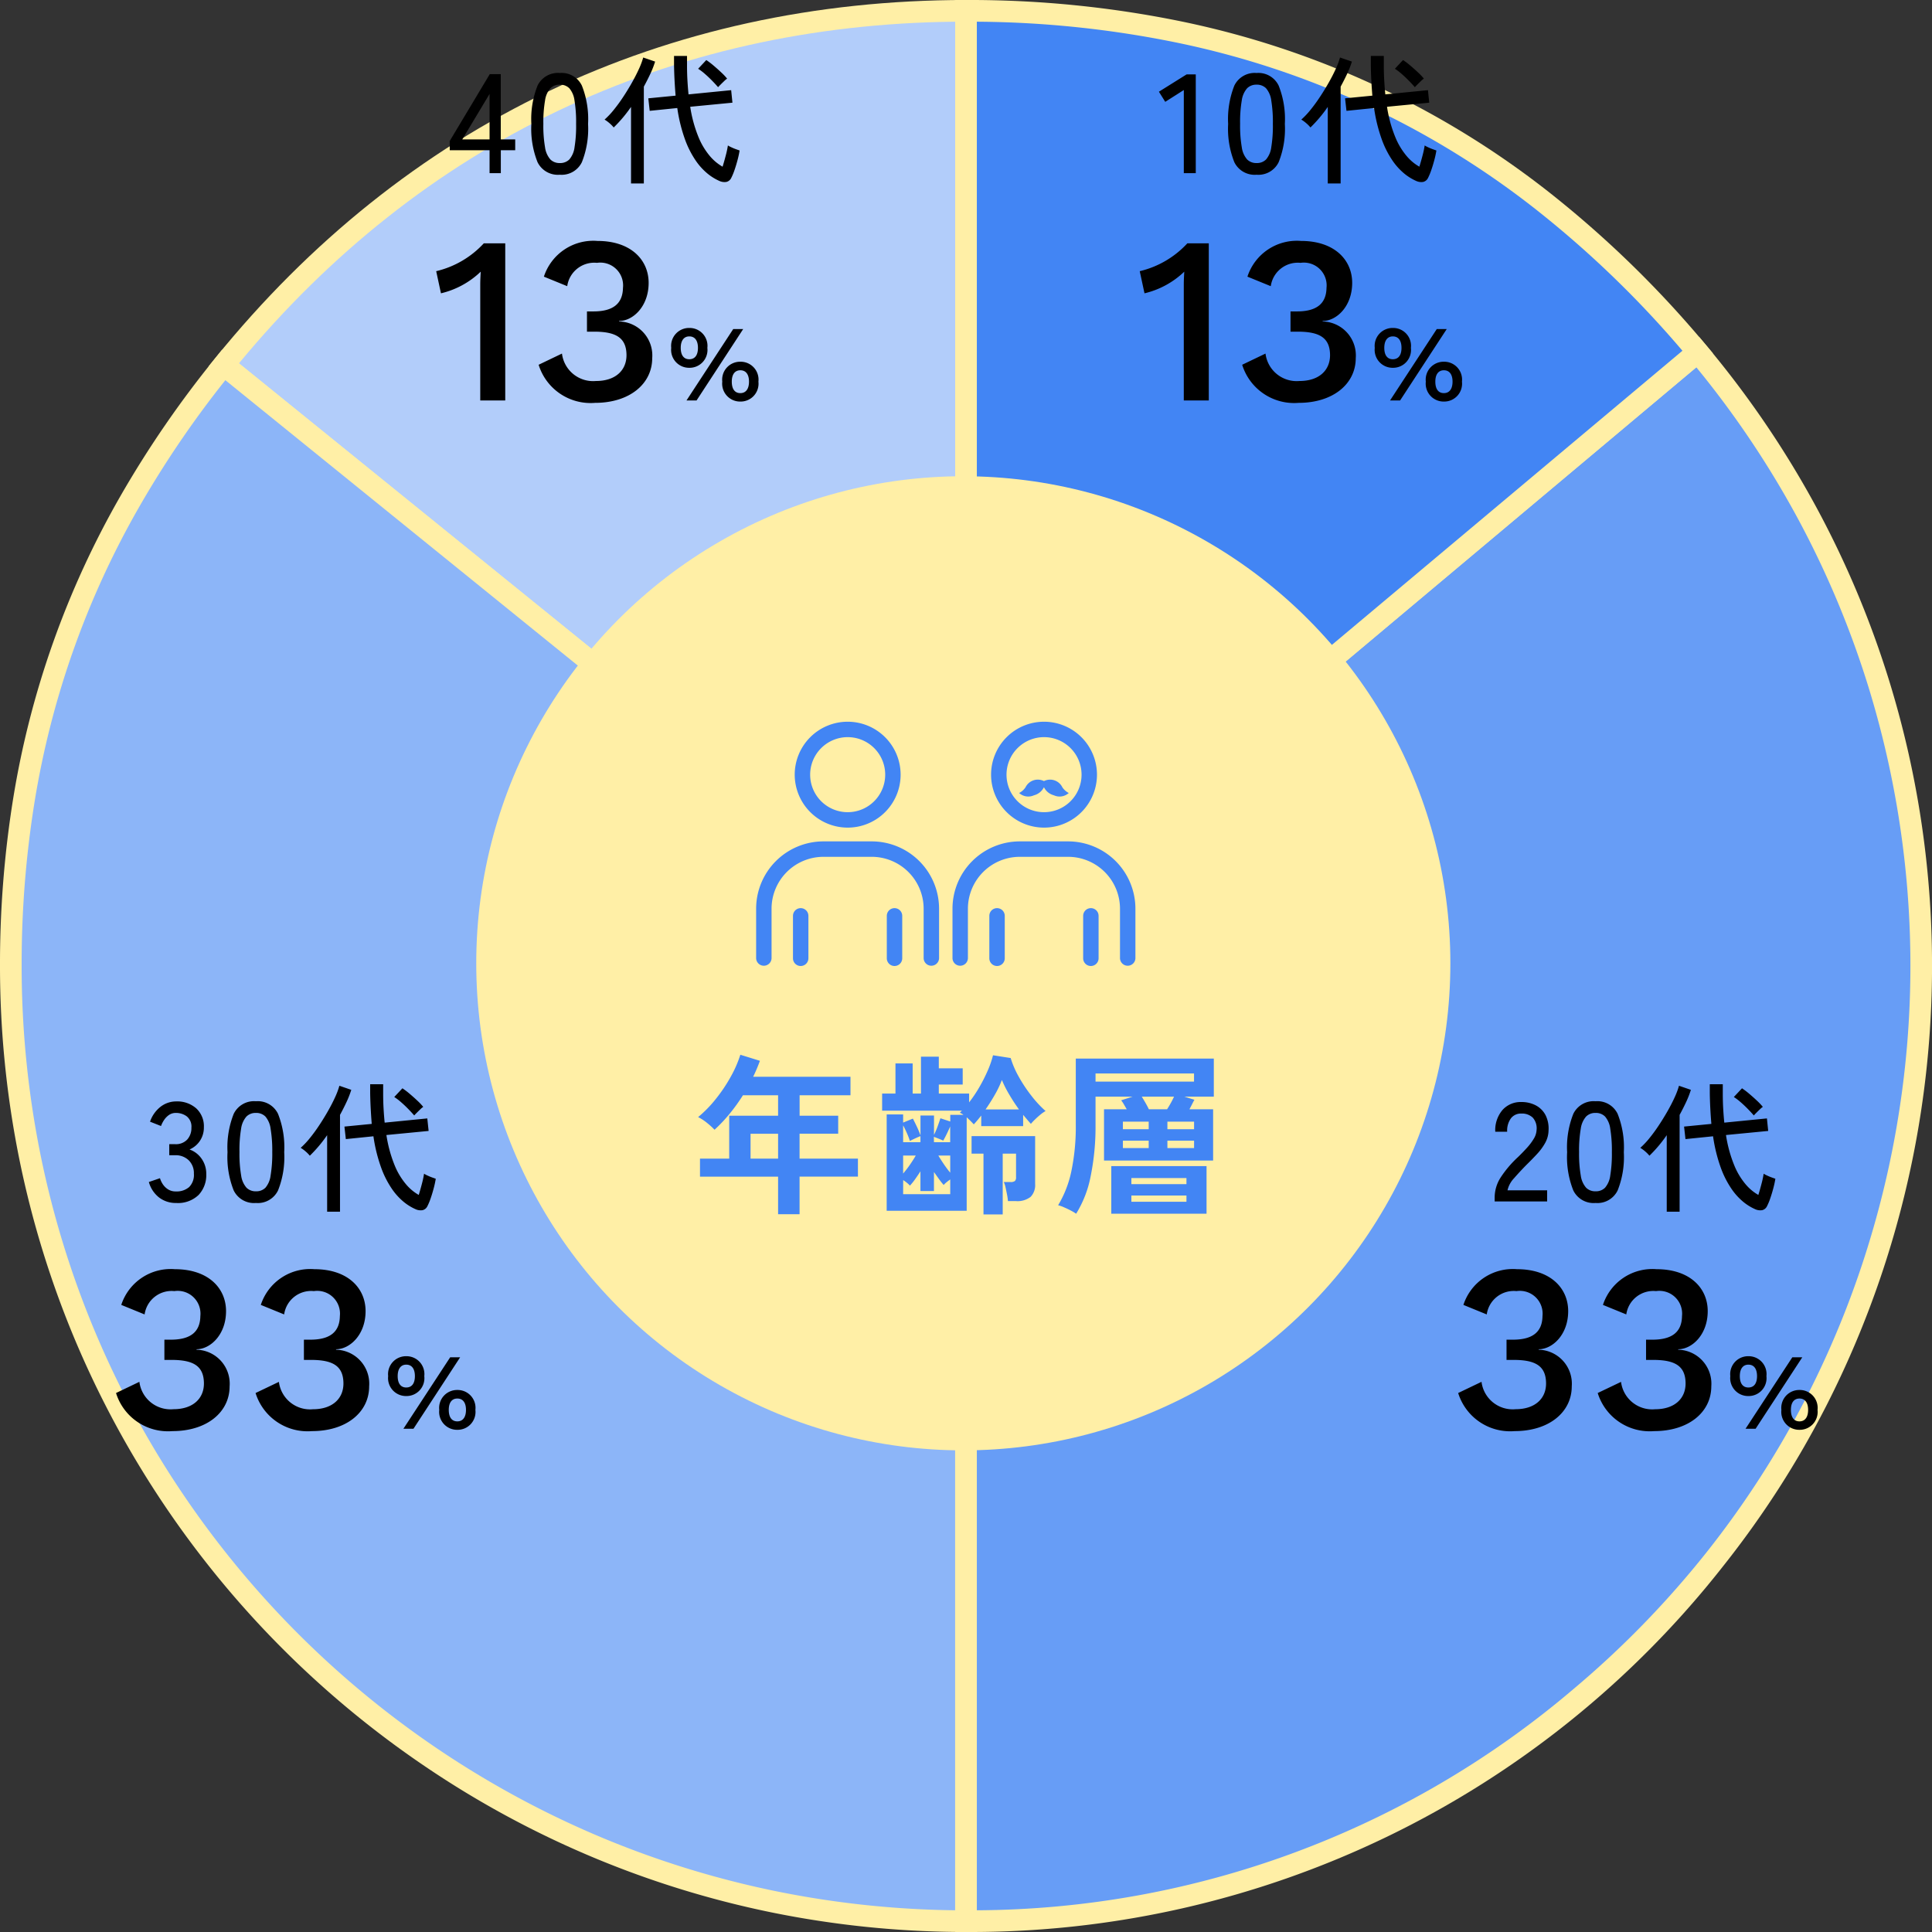 <svg xmlns="http://www.w3.org/2000/svg" xmlns:xlink="http://www.w3.org/1999/xlink" width="178.497" height="178.496" viewBox="0 0 178.497 178.496"><rect x="0" y="0" width="178.497" height="178.496" fill="#333333" stroke="none"/><defs><style>.a{fill:#4285f4;}.b{fill:#b2cdfa;}.c{fill:#ffefa6;}.d{fill:#8cb5f8;}.e{fill:#679df6;}.f{clip-path:url(#a);}</style><clipPath id="a"><rect class="a" width="4.584" height="1.565"/></clipPath></defs><g transform="translate(-723 -1306)"><g transform="translate(-169.751 91.746)"><path class="b" d="M88.5,88.5,19.917,32.962C37.246,11.562,60.961.25,88.5.25Z" transform="translate(893.501 1215.004)"/><path class="c" d="M89.5,90.595,18.511,33.11l.629-.777C36.666,10.69,60.649-.75,88.5-.75h1ZM21.327,32.817,87.5,86.4V1.255C61.032,1.523,38.191,12.418,21.327,32.817Z" transform="translate(893.501 1215.004)"/><path class="d" d="M88.5,88.5v88.248A88.248,88.248,0,0,1,.25,88.5c0-21.152,6.355-39.1,19.667-55.536Z" transform="translate(893.501 1215.004)"/><path class="c" d="M19.769,31.556,89.5,88.021v89.725h-1a89.9,89.9,0,0,1-17.986-1.813A88.765,88.765,0,0,1,38.6,162.5,89.506,89.506,0,0,1,6.264,123.238a88.808,88.808,0,0,1-5.2-16.754A89.9,89.9,0,0,1-.75,88.5,96.059,96.059,0,0,1,.464,73.047a82.654,82.654,0,0,1,9.9-27.943,96.055,96.055,0,0,1,8.78-12.771ZM87.5,88.975l-67.429-54.6A93.483,93.483,0,0,0,12.1,46.1,80.655,80.655,0,0,0,2.438,73.37,94.054,94.054,0,0,0,1.25,88.5a87.9,87.9,0,0,0,1.773,17.585,86.765,86.765,0,0,0,13.127,31.2A87.505,87.505,0,0,0,54.537,168.89a86.8,86.8,0,0,0,16.376,5.083A87.852,87.852,0,0,0,87.5,175.74Z" transform="translate(893.501 1215.004)"/><path class="e" d="M88.5,88.5l67.6-56.725A88.249,88.249,0,0,1,145.223,156.1,86.666,86.666,0,0,1,88.5,176.746Z" transform="translate(893.501 1215.004)"/><path class="c" d="M156.223,30.364l.643.766a89.9,89.9,0,0,1,10.172,14.943,88.766,88.766,0,0,1,10.227,33.081,89.506,89.506,0,0,1-9.3,50.009,88.8,88.8,0,0,1-9.491,14.753,88.346,88.346,0,0,1-69.98,33.83h-1V88.032ZM89.5,175.741a85.614,85.614,0,0,0,55.082-20.407,87.9,87.9,0,0,0,12.331-12.661,86.765,86.765,0,0,0,15.459-30.109,87.508,87.508,0,0,0-.459-49.726,86.8,86.8,0,0,0-6.632-15.812,87.853,87.853,0,0,0-9.307-13.84L89.5,88.964Z" transform="translate(893.501 1215.004)"/><path class="a" d="M88.5,88.5V.25c27.537,0,49.9,10.429,67.6,31.523Z" transform="translate(893.501 1215.004)"/><path class="c" d="M87.5,90.643V-.75h1a97.373,97.373,0,0,1,19.9,1.98A81.548,81.548,0,0,1,142.56,17.162,97.384,97.384,0,0,1,156.866,31.13l.643.766Zm2-89.388v85.1l65.19-54.7a94.849,94.849,0,0,0-13.364-12.918,79.549,79.549,0,0,0-33.34-15.547A94.839,94.839,0,0,0,89.5,1.255Z" transform="translate(893.501 1215.004)"/></g><circle class="c" cx="45" cy="45" r="45" transform="translate(767 1350)"/><path class="a" d="M7.888,1.184V-2.288H.672V-3.952h2.7V-7.92H7.888V-9.808H4.64A17.02,17.02,0,0,1,3.4-8.088,14,14,0,0,1,2.016-6.624a7.262,7.262,0,0,0-.664-.608A4.538,4.538,0,0,0,.5-7.792,11.229,11.229,0,0,0,2.16-9.5a14.416,14.416,0,0,0,1.368-2.048A10.711,10.711,0,0,0,4.4-13.552l1.808.56a14.847,14.847,0,0,1-.624,1.472h8.992v1.712h-4.7V-7.92H13.44v1.664H9.872v2.3h5.392v1.664H9.872V1.184ZM5.344-3.952H7.888v-2.3H5.344ZM17.92.864v-8.9h1.52v.752l.9-.368q.176.336.376.76a8.136,8.136,0,0,1,.328.792v-1.84h1.248v1.792a7.386,7.386,0,0,0,.328-.768q.152-.416.264-.768l.912.3V-8h1.216a1.186,1.186,0,0,0-.336-.192l.192-.192H17.5V-9.968h1.232v-2.784H20.32v2.784h.768v-3.408h1.648V-12.3h2.208v1.5H22.736v.832h2.8v.816a12.4,12.4,0,0,0,.96-1.432,14.417,14.417,0,0,0,.776-1.544,8.633,8.633,0,0,0,.472-1.376l1.632.256a8.6,8.6,0,0,0,.752,1.736A13.605,13.605,0,0,0,31.3-9.752a10.186,10.186,0,0,0,1.3,1.4,3.071,3.071,0,0,0-.472.328q-.264.216-.5.448a4.937,4.937,0,0,0-.384.408q-.16-.176-.344-.392T30.528-8v1.04H26.656v-.976q-.16.208-.336.416t-.352.4q-.144-.16-.312-.328t-.344-.328V.864Zm8.944.336V-4.416h-1.1V-6.032h5.872v4.416a1.564,1.564,0,0,1-.416,1.192,1.973,1.973,0,0,1-1.376.392h-.72a4.891,4.891,0,0,0-.08-.576q-.064-.336-.136-.664a2.289,2.289,0,0,0-.168-.52h.624a.623.623,0,0,0,.408-.1.47.47,0,0,0,.1-.352V-4.416H28.64V1.2ZM19.44-.672h4.352v-1.36q-.16.112-.328.248a2.268,2.268,0,0,0-.28.264q-.224-.256-.448-.568t-.448-.632V-.96H21.04V-2.784q-.224.352-.472.7a5.694,5.694,0,0,1-.5.624,2.268,2.268,0,0,0-.28-.264,3.727,3.727,0,0,0-.344-.248ZM27.056-8.5h3.088q-.48-.656-.9-1.376a10.628,10.628,0,0,1-.68-1.344,9.472,9.472,0,0,1-.64,1.344Q27.52-9.168,27.056-8.5ZM19.44-2.576a9.407,9.407,0,0,0,.64-.832q.32-.464.528-.832H19.44Zm4.352-.08V-4.24h-1.1q.208.352.5.784T23.792-2.656ZM19.44-5.472h1.6v-.56q-.176.064-.488.208t-.488.24a6.307,6.307,0,0,0-.264-.7q-.184-.424-.36-.744Zm2.848,0h1.5V-6.928q-.128.3-.3.656t-.344.656q-.16-.08-.424-.184t-.44-.168ZM35.424,1.136a4.032,4.032,0,0,0-.48-.288q-.3-.16-.632-.3A2.992,2.992,0,0,0,33.76.352,10.049,10.049,0,0,0,34.984-2.8a20.062,20.062,0,0,0,.408-4.3v-6.1H48.144v3.52h-2.72l.928.288q-.1.176-.216.408t-.248.472H48.08v4.736H38V-8.512h2.1L39.84-8.96a3,3,0,0,0-.256-.384L40.64-9.68H37.216V-7.1a22.959,22.959,0,0,1-.448,4.76A10.267,10.267,0,0,1,35.424,1.136Zm3.248,0v-4.4h8.8v4.4ZM37.216-11.072h9.1v-.752h-9.1ZM40.528.032h5.088V-.544H40.528Zm0-1.632h5.088v-.56H40.528Zm1.616-6.912h1.68q.176-.272.344-.576t.3-.592H41.488q.16.256.344.576T42.144-8.512Zm1.712,1.84H46.32v-.7H43.856Zm0,1.744H46.32v-.688H43.856ZM39.744-6.672h2.384v-.7H39.744Zm0,1.744h2.384v-.688H39.744Z" transform="translate(787 1417)"/><g transform="translate(211 -2097)"><path d="M-10.628,0V-7.683l-1.716,1.092-.585-.936,2.561-1.6h.845V0Zm6.721.143A2.088,2.088,0,0,1-5.96-1.014,8.338,8.338,0,0,1-6.532-4.55,8.386,8.386,0,0,1-5.96-8.092,2.087,2.087,0,0,1-3.906-9.256,2.076,2.076,0,0,1-1.865-8.092,8.386,8.386,0,0,1-1.293-4.55a8.338,8.338,0,0,1-.572,3.536A2.077,2.077,0,0,1-3.906.143Zm0-1.079a1.186,1.186,0,0,0,.878-.331,2.145,2.145,0,0,0,.481-1.125A12.217,12.217,0,0,0-2.4-4.55a12.313,12.313,0,0,0-.149-2.171,2.145,2.145,0,0,0-.481-1.124,1.186,1.186,0,0,0-.878-.332,1.191,1.191,0,0,0-.871.332,2.144,2.144,0,0,0-.494,1.124A11.811,11.811,0,0,0-5.427-4.55a11.718,11.718,0,0,0,.156,2.158,2.144,2.144,0,0,0,.494,1.125A1.191,1.191,0,0,0-3.906-.936ZM10.836.715a4.761,4.761,0,0,1-1.06-.65A5.769,5.769,0,0,1,8.658-1.157a8.726,8.726,0,0,1-1-1.976,14.637,14.637,0,0,1-.708-2.886L4.4-5.759l-.13-1.157,2.522-.247Q6.74-7.8,6.7-8.5T6.65-9.971v-.858h1.2v.845q0,.754.039,1.424t.1,1.28l3.939-.39.117,1.157-3.9.377a12.208,12.208,0,0,0,.773,2.821A6.551,6.551,0,0,0,9.991-1.547,4.36,4.36,0,0,0,11.135-.6q.143-.455.292-1.027a8.778,8.778,0,0,0,.2-.936,2.059,2.059,0,0,0,.3.162q.208.1.436.182t.345.123a8.535,8.535,0,0,1-.2.917q-.13.488-.28.917a5.313,5.313,0,0,1-.292.7.667.667,0,0,1-.449.37A1.128,1.128,0,0,1,10.836.715ZM2.672.949V-6.123a12.591,12.591,0,0,1-1.6,1.9,2.9,2.9,0,0,0-.383-.39,3.18,3.18,0,0,0-.461-.338,7.217,7.217,0,0,0,.832-.878,14.773,14.773,0,0,0,.878-1.2q.435-.656.819-1.332T3.413-9.64a6.925,6.925,0,0,0,.39-1.047l1.1.377a8.92,8.92,0,0,1-.442,1.131q-.273.585-.6,1.183V.949Zm8.047-8.892q-.247-.286-.572-.618t-.663-.624a4.912,4.912,0,0,0-.611-.462l.754-.806a7,7,0,0,1,.676.514q.377.319.721.644a5.211,5.211,0,0,1,.527.559,1.854,1.854,0,0,0-.273.228q-.169.162-.332.325T10.719-7.943Z" transform="translate(632 3419)"/><path d="M-10.3-14.52a8.709,8.709,0,0,1-4.4,2.574l.44,2.046a7.959,7.959,0,0,0,3.674-2c-.022.418-.044.814-.044,1.166V0h2.31V-14.52ZM.2-14.74a4.8,4.8,0,0,0-4.95,3.3l2.156.88a2.521,2.521,0,0,1,2.75-2.156,2.105,2.105,0,0,1,2.4,2.31C2.53-8.932,1.628-8.228-.176-8.228H-.77v1.87h.66c2,0,2.97.55,2.992,2.134C2.9-2.794,1.87-1.8.066-1.8A2.9,2.9,0,0,1-3.08-4.334L-5.236-3.3A5.026,5.026,0,0,0-.022.22c3.168,0,5.28-1.738,5.28-4.136A3.14,3.14,0,0,0,2.2-7.3v-.044c1.276,0,2.728-1.342,2.728-3.52C4.928-13,3.278-14.74.2-14.74ZM8.684-6.7a1.656,1.656,0,0,0-1.67,1.84,1.656,1.656,0,0,0,1.67,1.84,1.651,1.651,0,0,0,1.67-1.84A1.651,1.651,0,0,0,8.684-6.7ZM8.424,0h.93l4.31-6.6h-.92Zm.26-5.92c.52,0,.8.39.8,1.06s-.28,1.05-.8,1.05-.79-.39-.79-1.05S8.174-5.92,8.684-5.92ZM13.4-3.58a1.656,1.656,0,0,0-1.67,1.84A1.656,1.656,0,0,0,13.4.1a1.651,1.651,0,0,0,1.67-1.84A1.651,1.651,0,0,0,13.4-3.58Zm0,.79c.52,0,.8.39.8,1.05s-.28,1.06-.8,1.06-.79-.39-.79-1.06S12.894-2.79,13.4-2.79Z" transform="translate(632 3440)"/></g><g transform="translate(146 -2097)"><path d="M-9.769,0V-2.119h-3.679v-.858l3.7-6.175h1.014V-3.12H-7.4v1H-8.729V0Zm-2.522-3.12h2.522v-4.2ZM-3.282.143A2.088,2.088,0,0,1-5.336-1.014,8.338,8.338,0,0,1-5.908-4.55a8.386,8.386,0,0,1,.572-3.542A2.087,2.087,0,0,1-3.282-9.256,2.076,2.076,0,0,1-1.241-8.092,8.386,8.386,0,0,1-.669-4.55a8.338,8.338,0,0,1-.572,3.536A2.077,2.077,0,0,1-3.282.143Zm0-1.079A1.186,1.186,0,0,0-2.4-1.268a2.145,2.145,0,0,0,.481-1.125A12.217,12.217,0,0,0-1.774-4.55a12.313,12.313,0,0,0-.149-2.171A2.145,2.145,0,0,0-2.4-7.845a1.186,1.186,0,0,0-.878-.332,1.191,1.191,0,0,0-.871.332,2.144,2.144,0,0,0-.494,1.124A11.81,11.81,0,0,0-4.8-4.55a11.718,11.718,0,0,0,.156,2.158,2.144,2.144,0,0,0,.494,1.125A1.191,1.191,0,0,0-3.282-.936ZM11.46.715A4.761,4.761,0,0,1,10.4.065,5.769,5.769,0,0,1,9.282-1.157a8.726,8.726,0,0,1-1-1.976,14.637,14.637,0,0,1-.708-2.886l-2.548.26-.13-1.157,2.522-.247Q7.364-7.8,7.326-8.5T7.274-9.971v-.858h1.2v.845q0,.754.039,1.424t.1,1.28l3.939-.39.117,1.157-3.9.377a12.208,12.208,0,0,0,.773,2.821,6.551,6.551,0,0,0,1.073,1.768A4.36,4.36,0,0,0,11.759-.6q.143-.455.292-1.027a8.778,8.778,0,0,0,.2-.936,2.059,2.059,0,0,0,.3.162q.208.1.436.182t.345.123a8.535,8.535,0,0,1-.2.917q-.13.488-.28.917a5.313,5.313,0,0,1-.292.7.667.667,0,0,1-.449.37A1.128,1.128,0,0,1,11.46.715ZM3.3.949V-6.123a12.591,12.591,0,0,1-1.6,1.9,2.9,2.9,0,0,0-.383-.39,3.18,3.18,0,0,0-.461-.338,7.217,7.217,0,0,0,.832-.878,14.773,14.773,0,0,0,.878-1.2Q3-7.683,3.38-8.359T4.036-9.64a6.925,6.925,0,0,0,.39-1.047l1.1.377a8.92,8.92,0,0,1-.442,1.131q-.273.585-.6,1.183V.949Zm8.047-8.892q-.247-.286-.572-.618t-.663-.624A4.912,4.912,0,0,0,9.5-9.646l.754-.806a7,7,0,0,1,.676.514q.377.319.721.644a5.211,5.211,0,0,1,.527.559,1.854,1.854,0,0,0-.273.228q-.169.162-.332.325T11.343-7.943Z" transform="translate(632 3419)"/><path d="M-10.3-14.52a8.709,8.709,0,0,1-4.4,2.574l.44,2.046a7.959,7.959,0,0,0,3.674-2c-.022.418-.044.814-.044,1.166V0h2.31V-14.52ZM.2-14.74a4.8,4.8,0,0,0-4.95,3.3l2.156.88a2.521,2.521,0,0,1,2.75-2.156,2.105,2.105,0,0,1,2.4,2.31C2.53-8.932,1.628-8.228-.176-8.228H-.77v1.87h.66c2,0,2.97.55,2.992,2.134C2.9-2.794,1.87-1.8.066-1.8A2.9,2.9,0,0,1-3.08-4.334L-5.236-3.3A5.026,5.026,0,0,0-.022.22c3.168,0,5.28-1.738,5.28-4.136A3.14,3.14,0,0,0,2.2-7.3v-.044c1.276,0,2.728-1.342,2.728-3.52C4.928-13,3.278-14.74.2-14.74ZM8.684-6.7a1.656,1.656,0,0,0-1.67,1.84,1.656,1.656,0,0,0,1.67,1.84,1.651,1.651,0,0,0,1.67-1.84A1.651,1.651,0,0,0,8.684-6.7ZM8.424,0h.93l4.31-6.6h-.92Zm.26-5.92c.52,0,.8.39.8,1.06s-.28,1.05-.8,1.05-.79-.39-.79-1.05S8.174-5.92,8.684-5.92ZM13.4-3.58a1.656,1.656,0,0,0-1.67,1.84A1.656,1.656,0,0,0,13.4.1a1.651,1.651,0,0,0,1.67-1.84A1.651,1.651,0,0,0,13.4-3.58Zm0,.79c.52,0,.8.39.8,1.05s-.28,1.06-.8,1.06-.79-.39-.79-1.06S12.894-2.79,13.4-2.79Z" transform="translate(632 3440)"/></g><g transform="translate(242 -2002)"><path d="M-12.909,0V-.364a3.433,3.433,0,0,1,.552-1.846A10.014,10.014,0,0,1-10.751-4.1q.442-.429.825-.852a5.236,5.236,0,0,0,.63-.839,1.692,1.692,0,0,0,.26-.806,1.48,1.48,0,0,0-.351-1.144,1.442,1.442,0,0,0-1.066-.377,1.155,1.155,0,0,0-.949.435,1.934,1.934,0,0,0-.351,1.242h-1.1a2.869,2.869,0,0,1,.669-2.009,2.24,2.24,0,0,1,1.736-.734,2.811,2.811,0,0,1,1.333.306,2.141,2.141,0,0,1,.9.891A2.742,2.742,0,0,1-7.93-6.565a2.458,2.458,0,0,1-.3,1.137A5.118,5.118,0,0,1-8.97-4.407q-.455.494-1.014,1.04-.624.637-1.138,1.228a2.392,2.392,0,0,0-.6,1.112H-8.06V0Zm9.321.143A2.088,2.088,0,0,1-5.642-1.014,8.338,8.338,0,0,1-6.214-4.55a8.386,8.386,0,0,1,.572-3.542A2.087,2.087,0,0,1-3.588-9.256,2.076,2.076,0,0,1-1.547-8.092,8.386,8.386,0,0,1-.975-4.55a8.338,8.338,0,0,1-.572,3.536A2.077,2.077,0,0,1-3.588.143Zm0-1.079a1.186,1.186,0,0,0,.878-.331,2.145,2.145,0,0,0,.481-1.125A12.217,12.217,0,0,0-2.08-4.55a12.313,12.313,0,0,0-.149-2.171A2.145,2.145,0,0,0-2.71-7.845a1.186,1.186,0,0,0-.878-.332,1.191,1.191,0,0,0-.871.332,2.144,2.144,0,0,0-.494,1.124A11.811,11.811,0,0,0-5.109-4.55a11.718,11.718,0,0,0,.156,2.158,2.144,2.144,0,0,0,.494,1.125A1.191,1.191,0,0,0-3.588-.936ZM11.154.715a4.761,4.761,0,0,1-1.06-.65A5.769,5.769,0,0,1,8.977-1.157a8.726,8.726,0,0,1-1-1.976,14.637,14.637,0,0,1-.708-2.886l-2.548.26-.13-1.157,2.522-.247Q7.059-7.8,7.02-8.5T6.968-9.971v-.858h1.2v.845q0,.754.039,1.424t.1,1.28l3.939-.39.117,1.157-3.9.377a12.208,12.208,0,0,0,.773,2.821,6.551,6.551,0,0,0,1.073,1.768A4.36,4.36,0,0,0,11.453-.6q.143-.455.292-1.027a8.778,8.778,0,0,0,.2-.936,2.059,2.059,0,0,0,.3.162q.208.1.436.182t.345.123a8.535,8.535,0,0,1-.2.917q-.13.488-.28.917a5.313,5.313,0,0,1-.292.7.667.667,0,0,1-.449.37A1.128,1.128,0,0,1,11.154.715ZM2.99.949V-6.123a12.591,12.591,0,0,1-1.6,1.9,2.9,2.9,0,0,0-.383-.39,3.18,3.18,0,0,0-.461-.338,7.217,7.217,0,0,0,.832-.878,14.773,14.773,0,0,0,.878-1.2q.435-.656.819-1.332T3.731-9.64a6.925,6.925,0,0,0,.39-1.047l1.1.377a8.92,8.92,0,0,1-.442,1.131q-.273.585-.6,1.183V.949Zm8.047-8.892q-.247-.286-.572-.618T9.8-9.185a4.912,4.912,0,0,0-.611-.462l.754-.806a7,7,0,0,1,.676.514q.377.319.721.644a5.211,5.211,0,0,1,.527.559,1.854,1.854,0,0,0-.273.228q-.169.162-.332.325T11.037-7.943Z" transform="translate(632 3419)"/><path d="M-10.846-14.74a4.8,4.8,0,0,0-4.95,3.3l2.156.88a2.521,2.521,0,0,1,2.75-2.156,2.105,2.105,0,0,1,2.4,2.31c-.022,1.474-.924,2.178-2.728,2.178h-.594v1.87h.66c2,0,2.97.55,2.992,2.134.022,1.43-1.012,2.42-2.816,2.42a2.9,2.9,0,0,1-3.146-2.53L-16.28-3.3A5.026,5.026,0,0,0-11.066.22c3.168,0,5.28-1.738,5.28-4.136A3.14,3.14,0,0,0-8.844-7.3v-.044c1.276,0,2.728-1.342,2.728-3.52C-6.116-13-7.766-14.74-10.846-14.74Zm12.892,0a4.8,4.8,0,0,0-4.95,3.3l2.156.88A2.521,2.521,0,0,1,2-12.716a2.105,2.105,0,0,1,2.4,2.31c-.022,1.474-.924,2.178-2.728,2.178H1.078v1.87h.66c2,0,2.97.55,2.992,2.134C4.752-2.794,3.718-1.8,1.914-1.8a2.9,2.9,0,0,1-3.146-2.53L-3.388-3.3A5.026,5.026,0,0,0,1.826.22c3.168,0,5.28-1.738,5.28-4.136A3.14,3.14,0,0,0,4.048-7.3v-.044c1.276,0,2.728-1.342,2.728-3.52C6.776-13,5.126-14.74,2.046-14.74ZM10.532-6.7a1.656,1.656,0,0,0-1.67,1.84,1.656,1.656,0,0,0,1.67,1.84A1.651,1.651,0,0,0,12.2-4.86,1.651,1.651,0,0,0,10.532-6.7ZM10.272,0h.93l4.31-6.6h-.92Zm.26-5.92c.52,0,.8.39.8,1.06s-.28,1.05-.8,1.05-.79-.39-.79-1.05S10.022-5.92,10.532-5.92Zm4.72,2.34a1.656,1.656,0,0,0-1.67,1.84A1.656,1.656,0,0,0,15.252.1a1.651,1.651,0,0,0,1.67-1.84A1.651,1.651,0,0,0,15.252-3.58Zm0,.79c.52,0,.8.39.8,1.05s-.28,1.06-.8,1.06-.79-.39-.79-1.06S14.742-2.79,15.252-2.79Z" transform="translate(632 3440)"/></g><g transform="translate(118 -2002)"><path d="M-10.725.143a2.513,2.513,0,0,1-1.586-.514,2.734,2.734,0,0,1-.936-1.424l1.027-.351a2.049,2.049,0,0,0,.26.553,1.621,1.621,0,0,0,.481.474,1.3,1.3,0,0,0,.728.195,1.765,1.765,0,0,0,1.222-.4,1.588,1.588,0,0,0,.442-1.242A1.657,1.657,0,0,0-9.562-3.8a1.726,1.726,0,0,0-1.267-.468h-.533V-5.291h.533A1.43,1.43,0,0,0-9.7-5.72a1.577,1.577,0,0,0,.384-1.092,1.207,1.207,0,0,0-.436-1.053,1.665,1.665,0,0,0-.994-.312,1.089,1.089,0,0,0-.65.195,1.756,1.756,0,0,0-.455.474,2.528,2.528,0,0,0-.273.54l-1.014-.4a2.951,2.951,0,0,1,.988-1.391,2.35,2.35,0,0,1,1.43-.481A2.649,2.649,0,0,1-8.872-8.6a2.244,2.244,0,0,1,.708,1.749A2.2,2.2,0,0,1-8.528-5.6,2.178,2.178,0,0,1-9.49-4.8a2.277,2.277,0,0,1,1.118.858,2.4,2.4,0,0,1,.429,1.417A2.669,2.669,0,0,1-8.651-.6,2.737,2.737,0,0,1-10.725.143Zm7.371,0A2.088,2.088,0,0,1-5.408-1.014,8.338,8.338,0,0,1-5.98-4.55a8.386,8.386,0,0,1,.572-3.542A2.087,2.087,0,0,1-3.354-9.256,2.076,2.076,0,0,1-1.313-8.092,8.386,8.386,0,0,1-.741-4.55a8.338,8.338,0,0,1-.572,3.536A2.077,2.077,0,0,1-3.354.143Zm0-1.079a1.186,1.186,0,0,0,.878-.331A2.145,2.145,0,0,0-2-2.392,12.217,12.217,0,0,0-1.846-4.55,12.313,12.313,0,0,0-2-6.721a2.145,2.145,0,0,0-.481-1.124,1.186,1.186,0,0,0-.878-.332,1.191,1.191,0,0,0-.871.332,2.144,2.144,0,0,0-.494,1.124A11.81,11.81,0,0,0-4.875-4.55a11.718,11.718,0,0,0,.156,2.158,2.144,2.144,0,0,0,.494,1.125A1.191,1.191,0,0,0-3.354-.936ZM11.388.715a4.761,4.761,0,0,1-1.06-.65A5.769,5.769,0,0,1,9.211-1.157a8.726,8.726,0,0,1-1-1.976A14.637,14.637,0,0,1,7.5-6.019l-2.548.26-.13-1.157,2.522-.247Q7.293-7.8,7.254-8.5T7.2-9.971v-.858H8.4v.845q0,.754.039,1.424t.1,1.28l3.939-.39L12.6-6.513l-3.9.377A12.208,12.208,0,0,0,9.47-3.315a6.551,6.551,0,0,0,1.073,1.768A4.36,4.36,0,0,0,11.687-.6q.143-.455.292-1.027a8.778,8.778,0,0,0,.2-.936,2.059,2.059,0,0,0,.3.162q.208.1.436.182t.345.123a8.535,8.535,0,0,1-.2.917q-.13.488-.28.917a5.313,5.313,0,0,1-.292.7.667.667,0,0,1-.449.37A1.128,1.128,0,0,1,11.388.715ZM3.224.949V-6.123a12.591,12.591,0,0,1-1.6,1.9,2.9,2.9,0,0,0-.383-.39A3.18,3.18,0,0,0,.78-4.953a7.217,7.217,0,0,0,.832-.878,14.773,14.773,0,0,0,.878-1.2q.435-.656.819-1.332T3.965-9.64a6.925,6.925,0,0,0,.39-1.047l1.1.377a8.92,8.92,0,0,1-.442,1.131q-.273.585-.6,1.183V.949Zm8.047-8.892q-.247-.286-.572-.618t-.663-.624a4.912,4.912,0,0,0-.611-.462l.754-.806a7,7,0,0,1,.676.514q.377.319.721.644a5.211,5.211,0,0,1,.527.559,1.854,1.854,0,0,0-.273.228q-.169.162-.332.325T11.271-7.943Z" transform="translate(632 3419)"/><path d="M-10.846-14.74a4.8,4.8,0,0,0-4.95,3.3l2.156.88a2.521,2.521,0,0,1,2.75-2.156,2.105,2.105,0,0,1,2.4,2.31c-.022,1.474-.924,2.178-2.728,2.178h-.594v1.87h.66c2,0,2.97.55,2.992,2.134.022,1.43-1.012,2.42-2.816,2.42a2.9,2.9,0,0,1-3.146-2.53L-16.28-3.3A5.026,5.026,0,0,0-11.066.22c3.168,0,5.28-1.738,5.28-4.136A3.14,3.14,0,0,0-8.844-7.3v-.044c1.276,0,2.728-1.342,2.728-3.52C-6.116-13-7.766-14.74-10.846-14.74Zm12.892,0a4.8,4.8,0,0,0-4.95,3.3l2.156.88A2.521,2.521,0,0,1,2-12.716a2.105,2.105,0,0,1,2.4,2.31c-.022,1.474-.924,2.178-2.728,2.178H1.078v1.87h.66c2,0,2.97.55,2.992,2.134C4.752-2.794,3.718-1.8,1.914-1.8a2.9,2.9,0,0,1-3.146-2.53L-3.388-3.3A5.026,5.026,0,0,0,1.826.22c3.168,0,5.28-1.738,5.28-4.136A3.14,3.14,0,0,0,4.048-7.3v-.044c1.276,0,2.728-1.342,2.728-3.52C6.776-13,5.126-14.74,2.046-14.74ZM10.532-6.7a1.656,1.656,0,0,0-1.67,1.84,1.656,1.656,0,0,0,1.67,1.84A1.651,1.651,0,0,0,12.2-4.86,1.651,1.651,0,0,0,10.532-6.7ZM10.272,0h.93l4.31-6.6h-.92Zm.26-5.92c.52,0,.8.39.8,1.06s-.28,1.05-.8,1.05-.79-.39-.79-1.05S10.022-5.92,10.532-5.92Zm4.72,2.34a1.656,1.656,0,0,0-1.67,1.84A1.656,1.656,0,0,0,15.252.1a1.651,1.651,0,0,0,1.67-1.84A1.651,1.651,0,0,0,15.252-3.58Zm0,.79c.52,0,.8.39.8,1.05s-.28,1.06-.8,1.06-.79-.39-.79-1.06S14.742-2.79,15.252-2.79Z" transform="translate(632 3440)"/></g><g transform="translate(0 -2030)"><path class="a" d="M25.867,14.68a4.892,4.892,0,1,0-4.893-4.892,4.9,4.9,0,0,0,4.893,4.892m0-8.36A3.467,3.467,0,1,1,22.4,9.788,3.471,3.471,0,0,1,25.867,6.32" transform="translate(775.45 3397.784)"/><path class="a" d="M10.685,69.945H6.216A6.223,6.223,0,0,0,0,76.161v4.585a.713.713,0,0,0,1.425,0V76.161A4.8,4.8,0,0,1,6.216,71.37h4.469a4.8,4.8,0,0,1,4.791,4.791v4.585a.713.713,0,0,0,1.425,0V76.161a6.223,6.223,0,0,0-6.216-6.216" transform="translate(792.859 3343.791)"/><path class="a" d="M20.735,106.231a.713.713,0,0,0-.712.712v3.921a.712.712,0,1,0,1.425,0v-3.921a.713.713,0,0,0-.712-.712" transform="translate(776.24 3313.672)"/><path class="a" d="M71.745,106.231a.713.713,0,0,0-.712.712v3.921a.712.712,0,1,0,1.425,0v-3.921a.713.713,0,0,0-.712-.712" transform="translate(733.899 3313.672)"/></g><g transform="translate(18.141 -2030)"><path class="a" d="M25.867,14.68a4.892,4.892,0,1,0-4.893-4.892,4.9,4.9,0,0,0,4.893,4.892m0-8.36A3.467,3.467,0,1,1,22.4,9.788,3.471,3.471,0,0,1,25.867,6.32" transform="translate(775.45 3397.784)"/><path class="a" d="M10.685,69.945H6.216A6.223,6.223,0,0,0,0,76.161v4.585a.713.713,0,0,0,1.425,0V76.161A4.8,4.8,0,0,1,6.216,71.37h4.469a4.8,4.8,0,0,1,4.791,4.791v4.585a.713.713,0,0,0,1.425,0V76.161a6.223,6.223,0,0,0-6.216-6.216" transform="translate(792.859 3343.791)"/><path class="a" d="M20.735,106.231a.713.713,0,0,0-.712.712v3.921a.712.712,0,1,0,1.425,0v-3.921a.713.713,0,0,0-.712-.712" transform="translate(776.24 3313.672)"/><path class="a" d="M71.745,106.231a.713.713,0,0,0-.712.712v3.921a.712.712,0,1,0,1.425,0v-3.921a.713.713,0,0,0-.712-.712" transform="translate(733.899 3313.672)"/></g><g transform="translate(817.158 1378.01)"><g class="f" transform="translate(0 0)"><path class="a" d="M4.584,1.255A1.578,1.578,0,0,1,3.993.728a1.261,1.261,0,0,0-1.7-.573A1.262,1.262,0,0,0,.59.728,1.573,1.573,0,0,1,0,1.255a1.258,1.258,0,0,0,1.369.213A1.431,1.431,0,0,0,2.292.72a1.43,1.43,0,0,0,.922.748,1.26,1.26,0,0,0,1.37-.213" transform="translate(0 0)"/></g></g></g></svg>